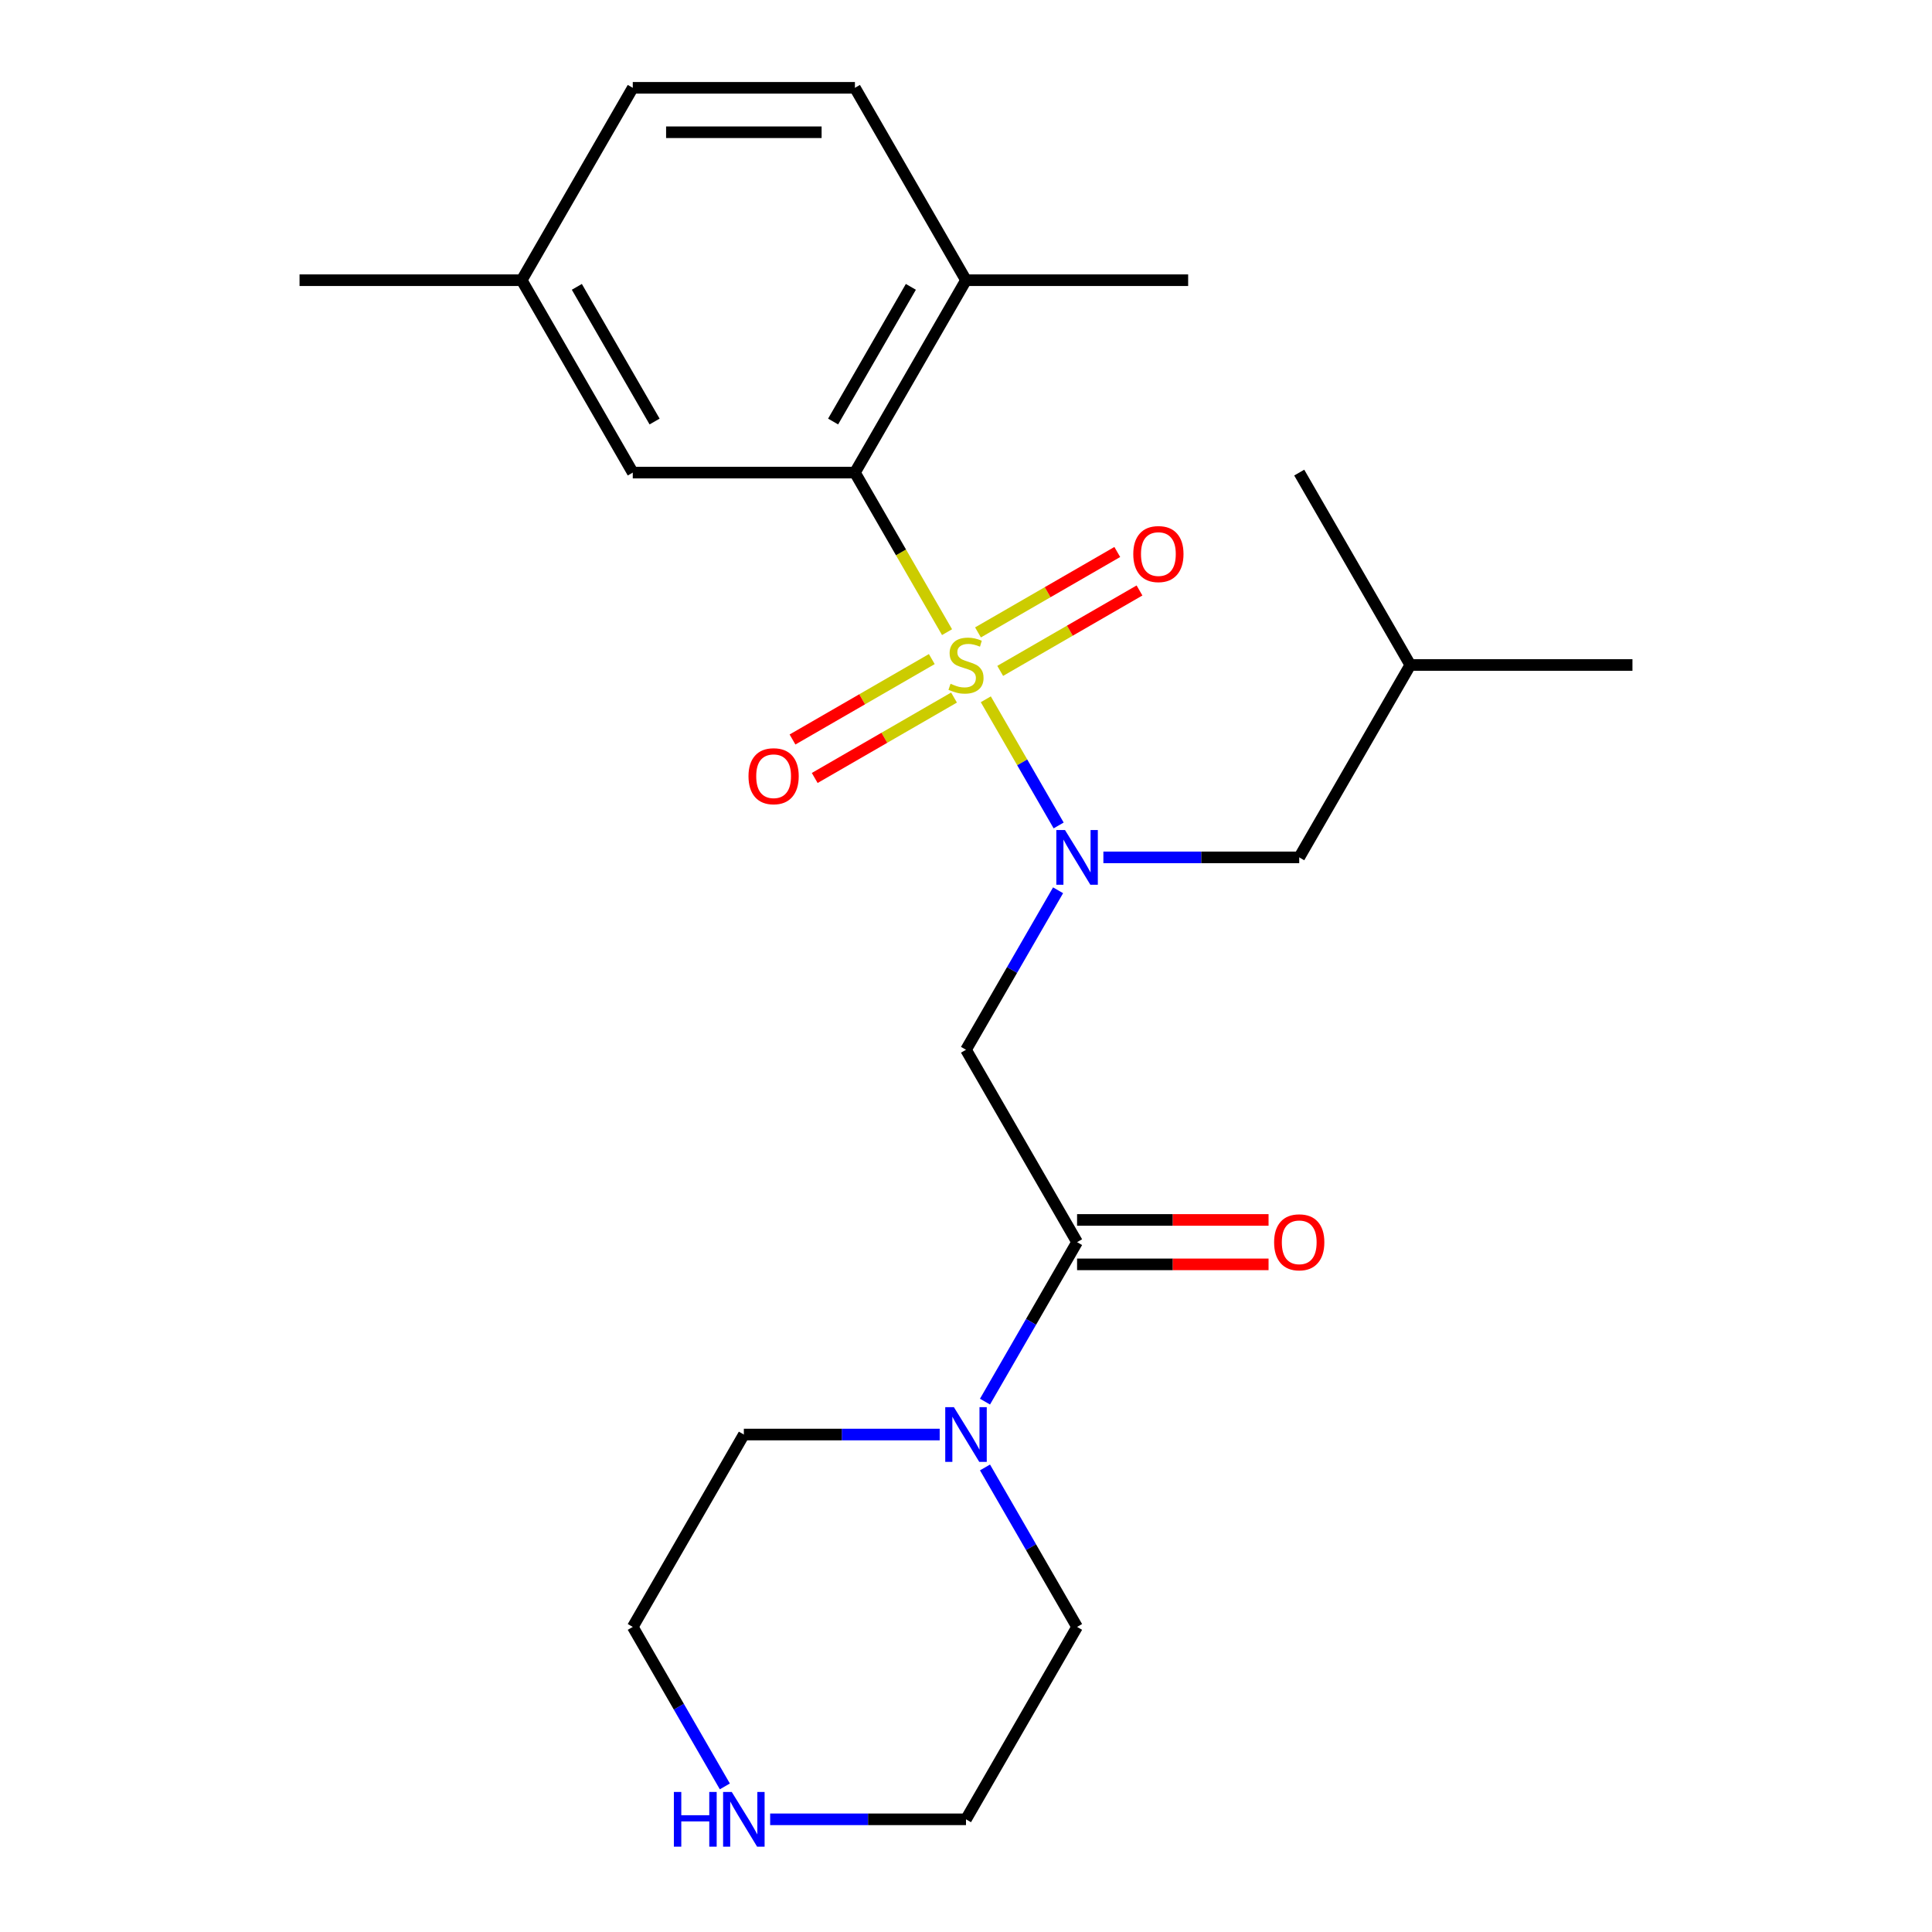 <?xml version='1.0' encoding='iso-8859-1'?>
<svg version='1.1' baseProfile='full'
              xmlns='http://www.w3.org/2000/svg'
                      xmlns:rdkit='http://www.rdkit.org/xml'
                      xmlns:xlink='http://www.w3.org/1999/xlink'
                  xml:space='preserve'
width='1000px' height='1000px' viewBox='0 0 1000 1000'>
<!-- END OF HEADER -->
<rect style='opacity:1.0;fill:#FFFFFF;stroke:none' width='1000' height='1000' x='0' y='0'> </rect>
<path class='bond-0' d='M 510.251,361.949 L 529.102,394.601' style='fill:none;fill-rule:evenodd;stroke:#CCCC00;stroke-width:6px;stroke-linecap:butt;stroke-linejoin:miter;stroke-opacity:1' />
<path class='bond-0' d='M 529.102,394.601 L 547.954,427.253' style='fill:none;fill-rule:evenodd;stroke:#0000FF;stroke-width:6px;stroke-linecap:butt;stroke-linejoin:miter;stroke-opacity:1' />
<path class='bond-1' d='M 490.188,327.2 L 466.348,285.907' style='fill:none;fill-rule:evenodd;stroke:#CCCC00;stroke-width:6px;stroke-linecap:butt;stroke-linejoin:miter;stroke-opacity:1' />
<path class='bond-1' d='M 466.348,285.907 L 442.507,244.615' style='fill:none;fill-rule:evenodd;stroke:#000000;stroke-width:6px;stroke-linecap:butt;stroke-linejoin:miter;stroke-opacity:1' />
<path class='bond-5' d='M 482.296,341.139 L 446.248,361.951' style='fill:none;fill-rule:evenodd;stroke:#CCCC00;stroke-width:6px;stroke-linecap:butt;stroke-linejoin:miter;stroke-opacity:1' />
<path class='bond-5' d='M 446.248,361.951 L 410.2,382.763' style='fill:none;fill-rule:evenodd;stroke:#FF0000;stroke-width:6px;stroke-linecap:butt;stroke-linejoin:miter;stroke-opacity:1' />
<path class='bond-5' d='M 493.795,361.055 L 457.747,381.867' style='fill:none;fill-rule:evenodd;stroke:#CCCC00;stroke-width:6px;stroke-linecap:butt;stroke-linejoin:miter;stroke-opacity:1' />
<path class='bond-5' d='M 457.747,381.867 L 421.699,402.679' style='fill:none;fill-rule:evenodd;stroke:#FF0000;stroke-width:6px;stroke-linecap:butt;stroke-linejoin:miter;stroke-opacity:1' />
<path class='bond-6' d='M 517.704,347.251 L 553.752,326.438' style='fill:none;fill-rule:evenodd;stroke:#CCCC00;stroke-width:6px;stroke-linecap:butt;stroke-linejoin:miter;stroke-opacity:1' />
<path class='bond-6' d='M 553.752,326.438 L 589.8,305.626' style='fill:none;fill-rule:evenodd;stroke:#FF0000;stroke-width:6px;stroke-linecap:butt;stroke-linejoin:miter;stroke-opacity:1' />
<path class='bond-6' d='M 506.205,327.335 L 542.253,306.522' style='fill:none;fill-rule:evenodd;stroke:#CCCC00;stroke-width:6px;stroke-linecap:butt;stroke-linejoin:miter;stroke-opacity:1' />
<path class='bond-6' d='M 542.253,306.522 L 578.301,285.71' style='fill:none;fill-rule:evenodd;stroke:#FF0000;stroke-width:6px;stroke-linecap:butt;stroke-linejoin:miter;stroke-opacity:1' />
<path class='bond-2' d='M 547.658,460.809 L 523.829,502.082' style='fill:none;fill-rule:evenodd;stroke:#0000FF;stroke-width:6px;stroke-linecap:butt;stroke-linejoin:miter;stroke-opacity:1' />
<path class='bond-2' d='M 523.829,502.082 L 500,543.355' style='fill:none;fill-rule:evenodd;stroke:#000000;stroke-width:6px;stroke-linecap:butt;stroke-linejoin:miter;stroke-opacity:1' />
<path class='bond-8' d='M 571.107,443.775 L 621.792,443.775' style='fill:none;fill-rule:evenodd;stroke:#0000FF;stroke-width:6px;stroke-linecap:butt;stroke-linejoin:miter;stroke-opacity:1' />
<path class='bond-8' d='M 621.792,443.775 L 672.478,443.775' style='fill:none;fill-rule:evenodd;stroke:#000000;stroke-width:6px;stroke-linecap:butt;stroke-linejoin:miter;stroke-opacity:1' />
<path class='bond-7' d='M 442.507,244.615 L 500,145.035' style='fill:none;fill-rule:evenodd;stroke:#000000;stroke-width:6px;stroke-linecap:butt;stroke-linejoin:miter;stroke-opacity:1' />
<path class='bond-7' d='M 431.215,218.179 L 471.46,148.473' style='fill:none;fill-rule:evenodd;stroke:#000000;stroke-width:6px;stroke-linecap:butt;stroke-linejoin:miter;stroke-opacity:1' />
<path class='bond-9' d='M 442.507,244.615 L 327.522,244.615' style='fill:none;fill-rule:evenodd;stroke:#000000;stroke-width:6px;stroke-linecap:butt;stroke-linejoin:miter;stroke-opacity:1' />
<path class='bond-3' d='M 500,543.355 L 557.493,642.935' style='fill:none;fill-rule:evenodd;stroke:#000000;stroke-width:6px;stroke-linecap:butt;stroke-linejoin:miter;stroke-opacity:1' />
<path class='bond-4' d='M 557.493,642.935 L 533.664,684.208' style='fill:none;fill-rule:evenodd;stroke:#000000;stroke-width:6px;stroke-linecap:butt;stroke-linejoin:miter;stroke-opacity:1' />
<path class='bond-4' d='M 533.664,684.208 L 509.835,725.48' style='fill:none;fill-rule:evenodd;stroke:#0000FF;stroke-width:6px;stroke-linecap:butt;stroke-linejoin:miter;stroke-opacity:1' />
<path class='bond-10' d='M 557.493,654.434 L 607.048,654.434' style='fill:none;fill-rule:evenodd;stroke:#000000;stroke-width:6px;stroke-linecap:butt;stroke-linejoin:miter;stroke-opacity:1' />
<path class='bond-10' d='M 607.048,654.434 L 656.603,654.434' style='fill:none;fill-rule:evenodd;stroke:#FF0000;stroke-width:6px;stroke-linecap:butt;stroke-linejoin:miter;stroke-opacity:1' />
<path class='bond-10' d='M 557.493,631.437 L 607.048,631.437' style='fill:none;fill-rule:evenodd;stroke:#000000;stroke-width:6px;stroke-linecap:butt;stroke-linejoin:miter;stroke-opacity:1' />
<path class='bond-10' d='M 607.048,631.437 L 656.603,631.437' style='fill:none;fill-rule:evenodd;stroke:#FF0000;stroke-width:6px;stroke-linecap:butt;stroke-linejoin:miter;stroke-opacity:1' />
<path class='bond-15' d='M 509.835,759.55 L 533.664,800.822' style='fill:none;fill-rule:evenodd;stroke:#0000FF;stroke-width:6px;stroke-linecap:butt;stroke-linejoin:miter;stroke-opacity:1' />
<path class='bond-15' d='M 533.664,800.822 L 557.493,842.095' style='fill:none;fill-rule:evenodd;stroke:#000000;stroke-width:6px;stroke-linecap:butt;stroke-linejoin:miter;stroke-opacity:1' />
<path class='bond-16' d='M 486.385,742.515 L 435.7,742.515' style='fill:none;fill-rule:evenodd;stroke:#0000FF;stroke-width:6px;stroke-linecap:butt;stroke-linejoin:miter;stroke-opacity:1' />
<path class='bond-16' d='M 435.7,742.515 L 385.015,742.515' style='fill:none;fill-rule:evenodd;stroke:#000000;stroke-width:6px;stroke-linecap:butt;stroke-linejoin:miter;stroke-opacity:1' />
<path class='bond-12' d='M 500,145.035 L 442.507,45.455' style='fill:none;fill-rule:evenodd;stroke:#000000;stroke-width:6px;stroke-linecap:butt;stroke-linejoin:miter;stroke-opacity:1' />
<path class='bond-20' d='M 500,145.035 L 614.985,145.035' style='fill:none;fill-rule:evenodd;stroke:#000000;stroke-width:6px;stroke-linecap:butt;stroke-linejoin:miter;stroke-opacity:1' />
<path class='bond-19' d='M 672.478,443.775 L 729.97,344.195' style='fill:none;fill-rule:evenodd;stroke:#000000;stroke-width:6px;stroke-linecap:butt;stroke-linejoin:miter;stroke-opacity:1' />
<path class='bond-13' d='M 327.522,244.615 L 270.03,145.035' style='fill:none;fill-rule:evenodd;stroke:#000000;stroke-width:6px;stroke-linecap:butt;stroke-linejoin:miter;stroke-opacity:1' />
<path class='bond-13' d='M 338.814,218.179 L 298.57,148.473' style='fill:none;fill-rule:evenodd;stroke:#000000;stroke-width:6px;stroke-linecap:butt;stroke-linejoin:miter;stroke-opacity:1' />
<path class='bond-11' d='M 375.18,924.641 L 351.351,883.368' style='fill:none;fill-rule:evenodd;stroke:#0000FF;stroke-width:6px;stroke-linecap:butt;stroke-linejoin:miter;stroke-opacity:1' />
<path class='bond-11' d='M 351.351,883.368 L 327.522,842.095' style='fill:none;fill-rule:evenodd;stroke:#000000;stroke-width:6px;stroke-linecap:butt;stroke-linejoin:miter;stroke-opacity:1' />
<path class='bond-25' d='M 398.629,941.675 L 449.315,941.675' style='fill:none;fill-rule:evenodd;stroke:#0000FF;stroke-width:6px;stroke-linecap:butt;stroke-linejoin:miter;stroke-opacity:1' />
<path class='bond-25' d='M 449.315,941.675 L 500,941.675' style='fill:none;fill-rule:evenodd;stroke:#000000;stroke-width:6px;stroke-linecap:butt;stroke-linejoin:miter;stroke-opacity:1' />
<path class='bond-24' d='M 442.507,45.455 L 327.522,45.455' style='fill:none;fill-rule:evenodd;stroke:#000000;stroke-width:6px;stroke-linecap:butt;stroke-linejoin:miter;stroke-opacity:1' />
<path class='bond-24' d='M 425.26,68.452 L 344.77,68.452' style='fill:none;fill-rule:evenodd;stroke:#000000;stroke-width:6px;stroke-linecap:butt;stroke-linejoin:miter;stroke-opacity:1' />
<path class='bond-14' d='M 270.03,145.035 L 327.522,45.455' style='fill:none;fill-rule:evenodd;stroke:#000000;stroke-width:6px;stroke-linecap:butt;stroke-linejoin:miter;stroke-opacity:1' />
<path class='bond-21' d='M 270.03,145.035 L 155.044,145.035' style='fill:none;fill-rule:evenodd;stroke:#000000;stroke-width:6px;stroke-linecap:butt;stroke-linejoin:miter;stroke-opacity:1' />
<path class='bond-17' d='M 557.493,842.095 L 500,941.675' style='fill:none;fill-rule:evenodd;stroke:#000000;stroke-width:6px;stroke-linecap:butt;stroke-linejoin:miter;stroke-opacity:1' />
<path class='bond-18' d='M 385.015,742.515 L 327.522,842.095' style='fill:none;fill-rule:evenodd;stroke:#000000;stroke-width:6px;stroke-linecap:butt;stroke-linejoin:miter;stroke-opacity:1' />
<path class='bond-22' d='M 729.97,344.195 L 844.956,344.195' style='fill:none;fill-rule:evenodd;stroke:#000000;stroke-width:6px;stroke-linecap:butt;stroke-linejoin:miter;stroke-opacity:1' />
<path class='bond-23' d='M 729.97,344.195 L 672.478,244.615' style='fill:none;fill-rule:evenodd;stroke:#000000;stroke-width:6px;stroke-linecap:butt;stroke-linejoin:miter;stroke-opacity:1' />
<path  class='atom-0' d='M 492 353.915
Q 492.32 354.035, 493.64 354.595
Q 494.96 355.155, 496.4 355.515
Q 497.88 355.835, 499.32 355.835
Q 502 355.835, 503.56 354.555
Q 505.12 353.235, 505.12 350.955
Q 505.12 349.395, 504.32 348.435
Q 503.56 347.475, 502.36 346.955
Q 501.16 346.435, 499.16 345.835
Q 496.64 345.075, 495.12 344.355
Q 493.64 343.635, 492.56 342.115
Q 491.52 340.595, 491.52 338.035
Q 491.52 334.475, 493.92 332.275
Q 496.36 330.075, 501.16 330.075
Q 504.44 330.075, 508.16 331.635
L 507.24 334.715
Q 503.84 333.315, 501.28 333.315
Q 498.52 333.315, 497 334.475
Q 495.48 335.595, 495.52 337.555
Q 495.52 339.075, 496.28 339.995
Q 497.08 340.915, 498.2 341.435
Q 499.36 341.955, 501.28 342.555
Q 503.84 343.355, 505.36 344.155
Q 506.88 344.955, 507.96 346.595
Q 509.08 348.195, 509.08 350.955
Q 509.08 354.875, 506.44 356.995
Q 503.84 359.075, 499.48 359.075
Q 496.96 359.075, 495.04 358.515
Q 493.16 357.995, 490.92 357.075
L 492 353.915
' fill='#CCCC00'/>
<path  class='atom-1' d='M 551.233 429.615
L 560.513 444.615
Q 561.433 446.095, 562.913 448.775
Q 564.393 451.455, 564.473 451.615
L 564.473 429.615
L 568.233 429.615
L 568.233 457.935
L 564.353 457.935
L 554.393 441.535
Q 553.233 439.615, 551.993 437.415
Q 550.793 435.215, 550.433 434.535
L 550.433 457.935
L 546.753 457.935
L 546.753 429.615
L 551.233 429.615
' fill='#0000FF'/>
<path  class='atom-5' d='M 493.74 728.355
L 503.02 743.355
Q 503.94 744.835, 505.42 747.515
Q 506.9 750.195, 506.98 750.355
L 506.98 728.355
L 510.74 728.355
L 510.74 756.675
L 506.86 756.675
L 496.9 740.275
Q 495.74 738.355, 494.5 736.155
Q 493.3 733.955, 492.94 733.275
L 492.94 756.675
L 489.26 756.675
L 489.26 728.355
L 493.74 728.355
' fill='#0000FF'/>
<path  class='atom-6' d='M 387.42 401.767
Q 387.42 394.967, 390.78 391.167
Q 394.14 387.367, 400.42 387.367
Q 406.7 387.367, 410.06 391.167
Q 413.42 394.967, 413.42 401.767
Q 413.42 408.647, 410.02 412.567
Q 406.62 416.447, 400.42 416.447
Q 394.18 416.447, 390.78 412.567
Q 387.42 408.687, 387.42 401.767
M 400.42 413.247
Q 404.74 413.247, 407.06 410.367
Q 409.42 407.447, 409.42 401.767
Q 409.42 396.207, 407.06 393.407
Q 404.74 390.567, 400.42 390.567
Q 396.1 390.567, 393.74 393.367
Q 391.42 396.167, 391.42 401.767
Q 391.42 407.487, 393.74 410.367
Q 396.1 413.247, 400.42 413.247
' fill='#FF0000'/>
<path  class='atom-7' d='M 586.58 286.782
Q 586.58 279.982, 589.94 276.182
Q 593.3 272.382, 599.58 272.382
Q 605.86 272.382, 609.22 276.182
Q 612.58 279.982, 612.58 286.782
Q 612.58 293.662, 609.18 297.582
Q 605.78 301.462, 599.58 301.462
Q 593.34 301.462, 589.94 297.582
Q 586.58 293.702, 586.58 286.782
M 599.58 298.262
Q 603.9 298.262, 606.22 295.382
Q 608.58 292.462, 608.58 286.782
Q 608.58 281.222, 606.22 278.422
Q 603.9 275.582, 599.58 275.582
Q 595.26 275.582, 592.9 278.382
Q 590.58 281.182, 590.58 286.782
Q 590.58 292.502, 592.9 295.382
Q 595.26 298.262, 599.58 298.262
' fill='#FF0000'/>
<path  class='atom-11' d='M 659.478 643.015
Q 659.478 636.215, 662.838 632.415
Q 666.198 628.615, 672.478 628.615
Q 678.758 628.615, 682.118 632.415
Q 685.478 636.215, 685.478 643.015
Q 685.478 649.895, 682.078 653.815
Q 678.678 657.695, 672.478 657.695
Q 666.238 657.695, 662.838 653.815
Q 659.478 649.935, 659.478 643.015
M 672.478 654.495
Q 676.798 654.495, 679.118 651.615
Q 681.478 648.695, 681.478 643.015
Q 681.478 637.455, 679.118 634.655
Q 676.798 631.815, 672.478 631.815
Q 668.158 631.815, 665.798 634.615
Q 663.478 637.415, 663.478 643.015
Q 663.478 648.735, 665.798 651.615
Q 668.158 654.495, 672.478 654.495
' fill='#FF0000'/>
<path  class='atom-12' d='M 348.795 927.515
L 352.635 927.515
L 352.635 939.555
L 367.115 939.555
L 367.115 927.515
L 370.955 927.515
L 370.955 955.835
L 367.115 955.835
L 367.115 942.755
L 352.635 942.755
L 352.635 955.835
L 348.795 955.835
L 348.795 927.515
' fill='#0000FF'/>
<path  class='atom-12' d='M 378.755 927.515
L 388.035 942.515
Q 388.955 943.995, 390.435 946.675
Q 391.915 949.355, 391.995 949.515
L 391.995 927.515
L 395.755 927.515
L 395.755 955.835
L 391.875 955.835
L 381.915 939.435
Q 380.755 937.515, 379.515 935.315
Q 378.315 933.115, 377.955 932.435
L 377.955 955.835
L 374.275 955.835
L 374.275 927.515
L 378.755 927.515
' fill='#0000FF'/>
</svg>
